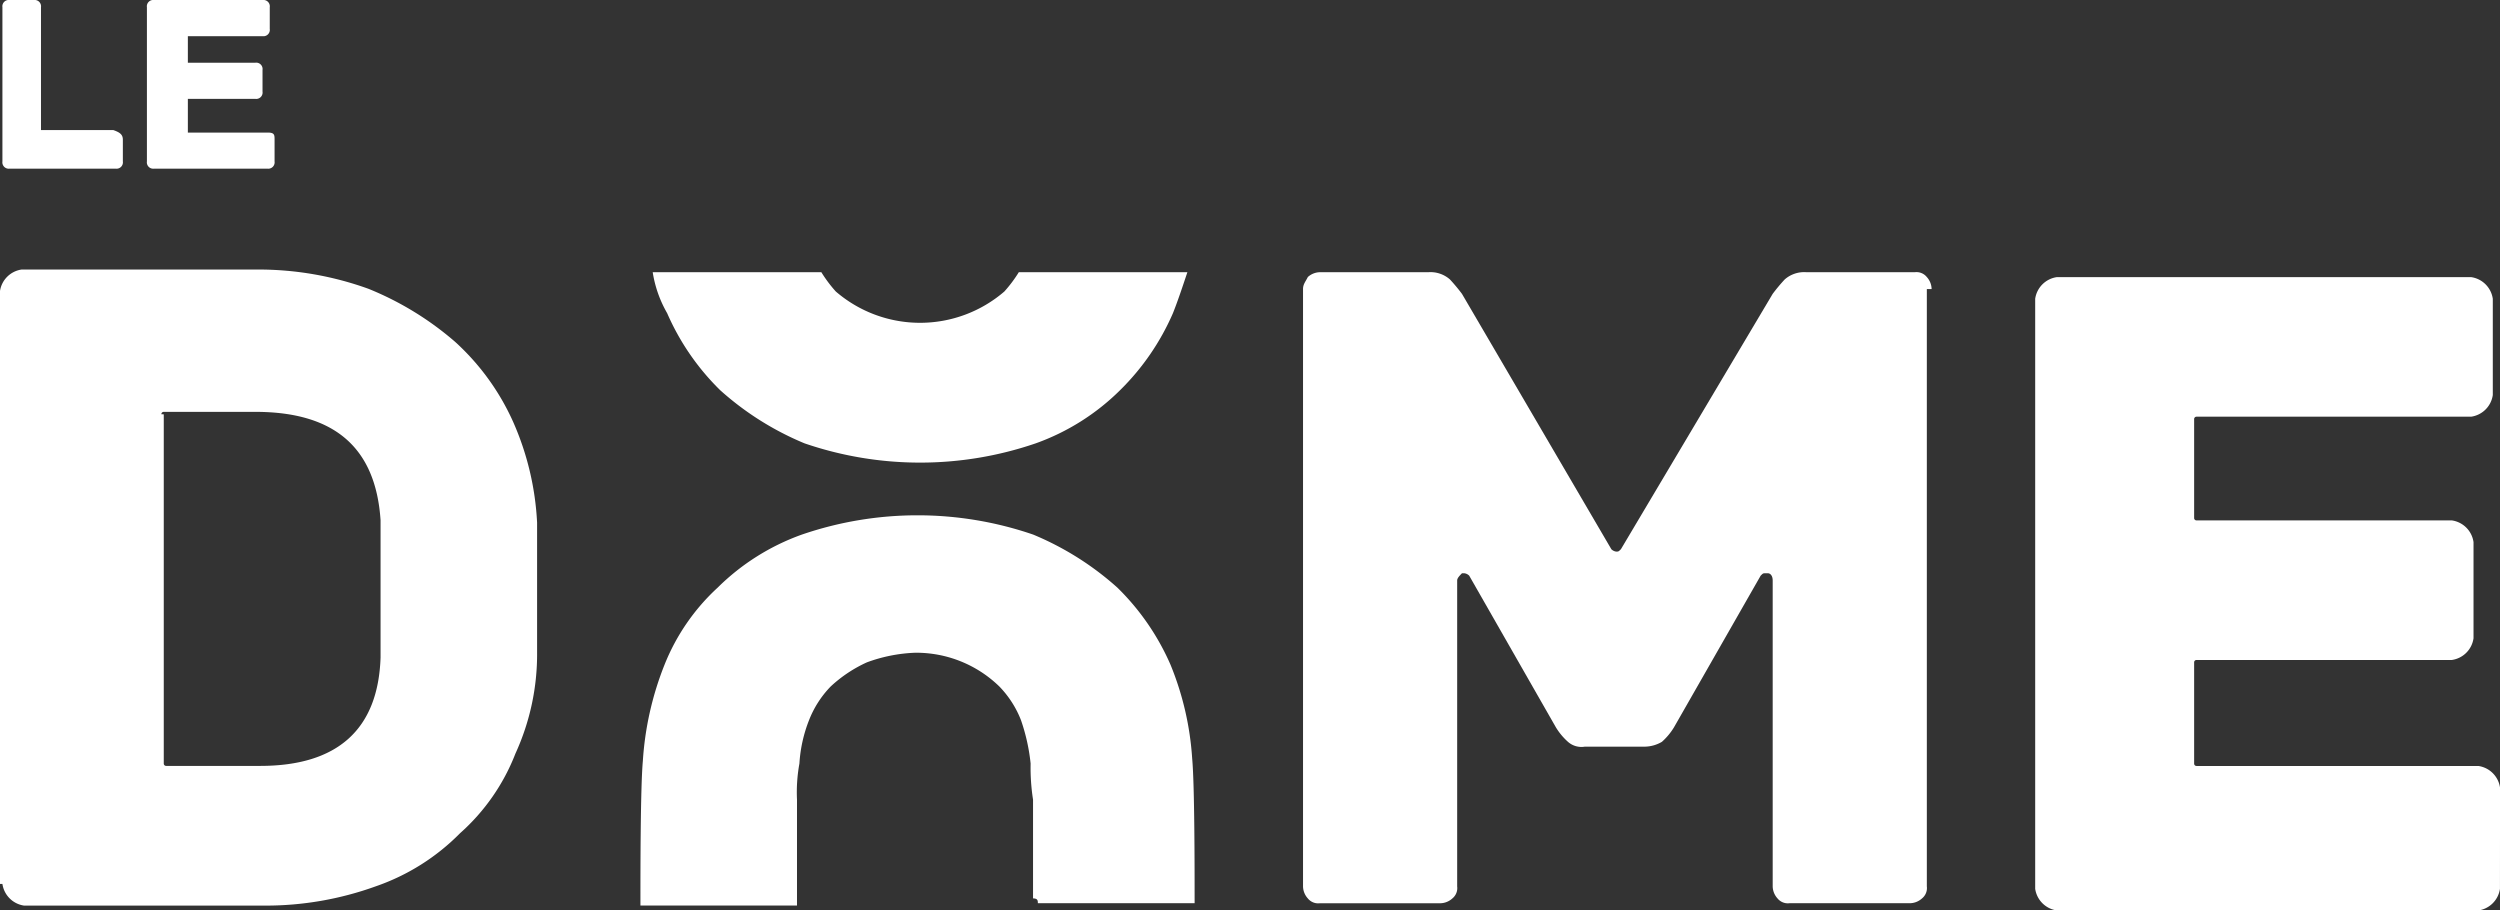 <svg xmlns="http://www.w3.org/2000/svg" viewBox="1362.367 8603.081 75.336 27.435">
  <rect x="1362.367" y="8603.081" width="75.336" height="27.435" fill="#333333" stroke="none"/>
  <defs>
    <style>
      .cls-1 {
        fill: #fff;
      }
    </style>
  </defs>
  <g id="Groupe_1086" data-name="Groupe 1086" transform="translate(1362.367 8603.082)">
    <g id="Groupe_1085" data-name="Groupe 1085" transform="translate(0 8.129)">
      <path id="Tracé_3621" data-name="Tracé 3621" class="cls-1" d="M404.643,21.008a.554.554,0,0,0-.145-.363.4.4,0,0,0-.363-.145h-3.266a.887.887,0,0,0-.653.218,5.348,5.348,0,0,0-.363.435l-4.572,7.693c-.073.073-.073.073-.145.073h0a.253.253,0,0,1-.145-.073l-4.5-7.693a5.342,5.342,0,0,0-.363-.435.887.887,0,0,0-.653-.218h-3.266a.554.554,0,0,0-.363.145c-.073.145-.145.218-.145.363v18a.554.554,0,0,0,.145.363.4.4,0,0,0,.363.145h3.629a.554.554,0,0,0,.363-.145.4.4,0,0,0,.145-.363V29.79c0-.073.073-.145.145-.218h.073a.253.253,0,0,1,.145.073l2.613,4.572a1.924,1.924,0,0,0,.363.435.612.612,0,0,0,.508.145h1.814a1.049,1.049,0,0,0,.508-.145,1.924,1.924,0,0,0,.363-.435l2.613-4.572c.073-.073.073-.073.145-.073h.073c.073,0,.145.073.145.218v9.217a.554.554,0,0,0,.145.363.4.4,0,0,0,.363.145h3.629a.554.554,0,0,0,.363-.145.4.4,0,0,0,.145-.363v-18Z" transform="translate(-346.435 -20.427)"/>
      <path id="Tracé_3622" data-name="Tracé 3622" class="cls-1" d="M331.673,38.907a.77.77,0,0,0,.653.653h7.258a9.758,9.758,0,0,0,3.339-.581,6.584,6.584,0,0,0,2.54-1.6,6.213,6.213,0,0,0,1.669-2.4,7.185,7.185,0,0,0,.653-3.048V28.021a8.536,8.536,0,0,0-.726-3.048,7.283,7.283,0,0,0-1.742-2.4,9.323,9.323,0,0,0-2.613-1.6,9.758,9.758,0,0,0-3.339-.581h-7.113a.77.77,0,0,0-.653.653V38.907Zm4.79-14.153a.071.071,0,0,1,.073-.073h2.758c2.4,0,3.629,1.089,3.774,3.266h0v4.137c-.073,2.177-1.306,3.266-3.629,3.266h-2.831a.071.071,0,0,1-.073-.073V24.755Z" transform="translate(-331.6 -20.4)"/>
      <path id="Tracé_3623" data-name="Tracé 3623" class="cls-1" d="M430.108,36.087a.77.77,0,0,0-.653-.653h-8.492a.071.071,0,0,1-.073-.073V32.313a.071.071,0,0,1,.073-.073h7.693a.77.77,0,0,0,.653-.653v-2.9a.77.77,0,0,0-.653-.653h-7.693a.071.071,0,0,1-.073-.073V24.982a.071.071,0,0,1,.073-.073h8.274a.77.77,0,0,0,.653-.653v-2.9a.77.77,0,0,0-.653-.653H416.753a.77.77,0,0,0-.653.653V39.135a.77.77,0,0,0,.653.653h12.7a.77.77,0,0,0,.653-.653Z" transform="translate(-354.771 -20.482)"/>
      <path id="Tracé_3624" data-name="Tracé 3624" class="cls-1" d="M370.175,42.285h4.718V42.14c0-.871,0-3.411-.073-4.21a8.971,8.971,0,0,0-.653-2.831,7.37,7.37,0,0,0-1.6-2.323,8.91,8.91,0,0,0-2.54-1.6,10.742,10.742,0,0,0-6.968,0,6.909,6.909,0,0,0-2.54,1.6,6.347,6.347,0,0,0-1.6,2.323,9.423,9.423,0,0,0-.653,2.9c-.073.8-.073,3.339-.073,4.21v.145h4.718V39.164a4.806,4.806,0,0,1,.073-1.089,4.239,4.239,0,0,1,.29-1.306,3.045,3.045,0,0,1,.653-1.016,4.068,4.068,0,0,1,1.089-.726,4.692,4.692,0,0,1,1.452-.29,3.593,3.593,0,0,1,2.54,1.016,3.044,3.044,0,0,1,.653,1.016,5.823,5.823,0,0,1,.29,1.306,6.266,6.266,0,0,0,.073,1.089V42.14c.145,0,.145.073.145.145Z" transform="translate(-338.894 -23.197)"/>
      <path id="Tracé_3625" data-name="Tracé 3625" class="cls-1" d="M374.377,21.734c.145-.363.29-.8.435-1.234h-5.08a4.026,4.026,0,0,1-.435.581,3.891,3.891,0,0,1-5.08,0,4.026,4.026,0,0,1-.435-.581H358.7a3.573,3.573,0,0,0,.435,1.234,7.371,7.371,0,0,0,1.6,2.323,8.911,8.911,0,0,0,2.54,1.6,10.742,10.742,0,0,0,6.967,0,6.909,6.909,0,0,0,2.54-1.6A7.371,7.371,0,0,0,374.377,21.734Z" transform="translate(-339.031 -20.427)"/>
    </g>
    <path id="Tracé_3626" data-name="Tracé 3626" class="cls-1" d="M335.329,13.41v.653a.192.192,0,0,1-.218.218h-3.193a.192.192,0,0,1-.218-.218V9.418a.192.192,0,0,1,.218-.218h.726a.192.192,0,0,1,.218.218v3.7h2.177C335.256,13.192,335.329,13.264,335.329,13.41Z" transform="translate(-331.627 -9.2)"/>
    <path id="Tracé_3627" data-name="Tracé 3627" class="cls-1" d="M341.547,13.41v.653a.192.192,0,0,1-.218.218h-3.411a.192.192,0,0,1-.218-.218V9.418a.192.192,0,0,1,.218-.218h3.266a.192.192,0,0,1,.218.218v.653a.192.192,0,0,1-.218.218h-2.25v.8h2.032a.192.192,0,0,1,.218.218v.653a.192.192,0,0,1-.218.218h-2.032v1.016h2.4C341.547,13.192,341.547,13.264,341.547,13.41Z" transform="translate(-333.273 -9.2)"/>
  </g>
</svg>
